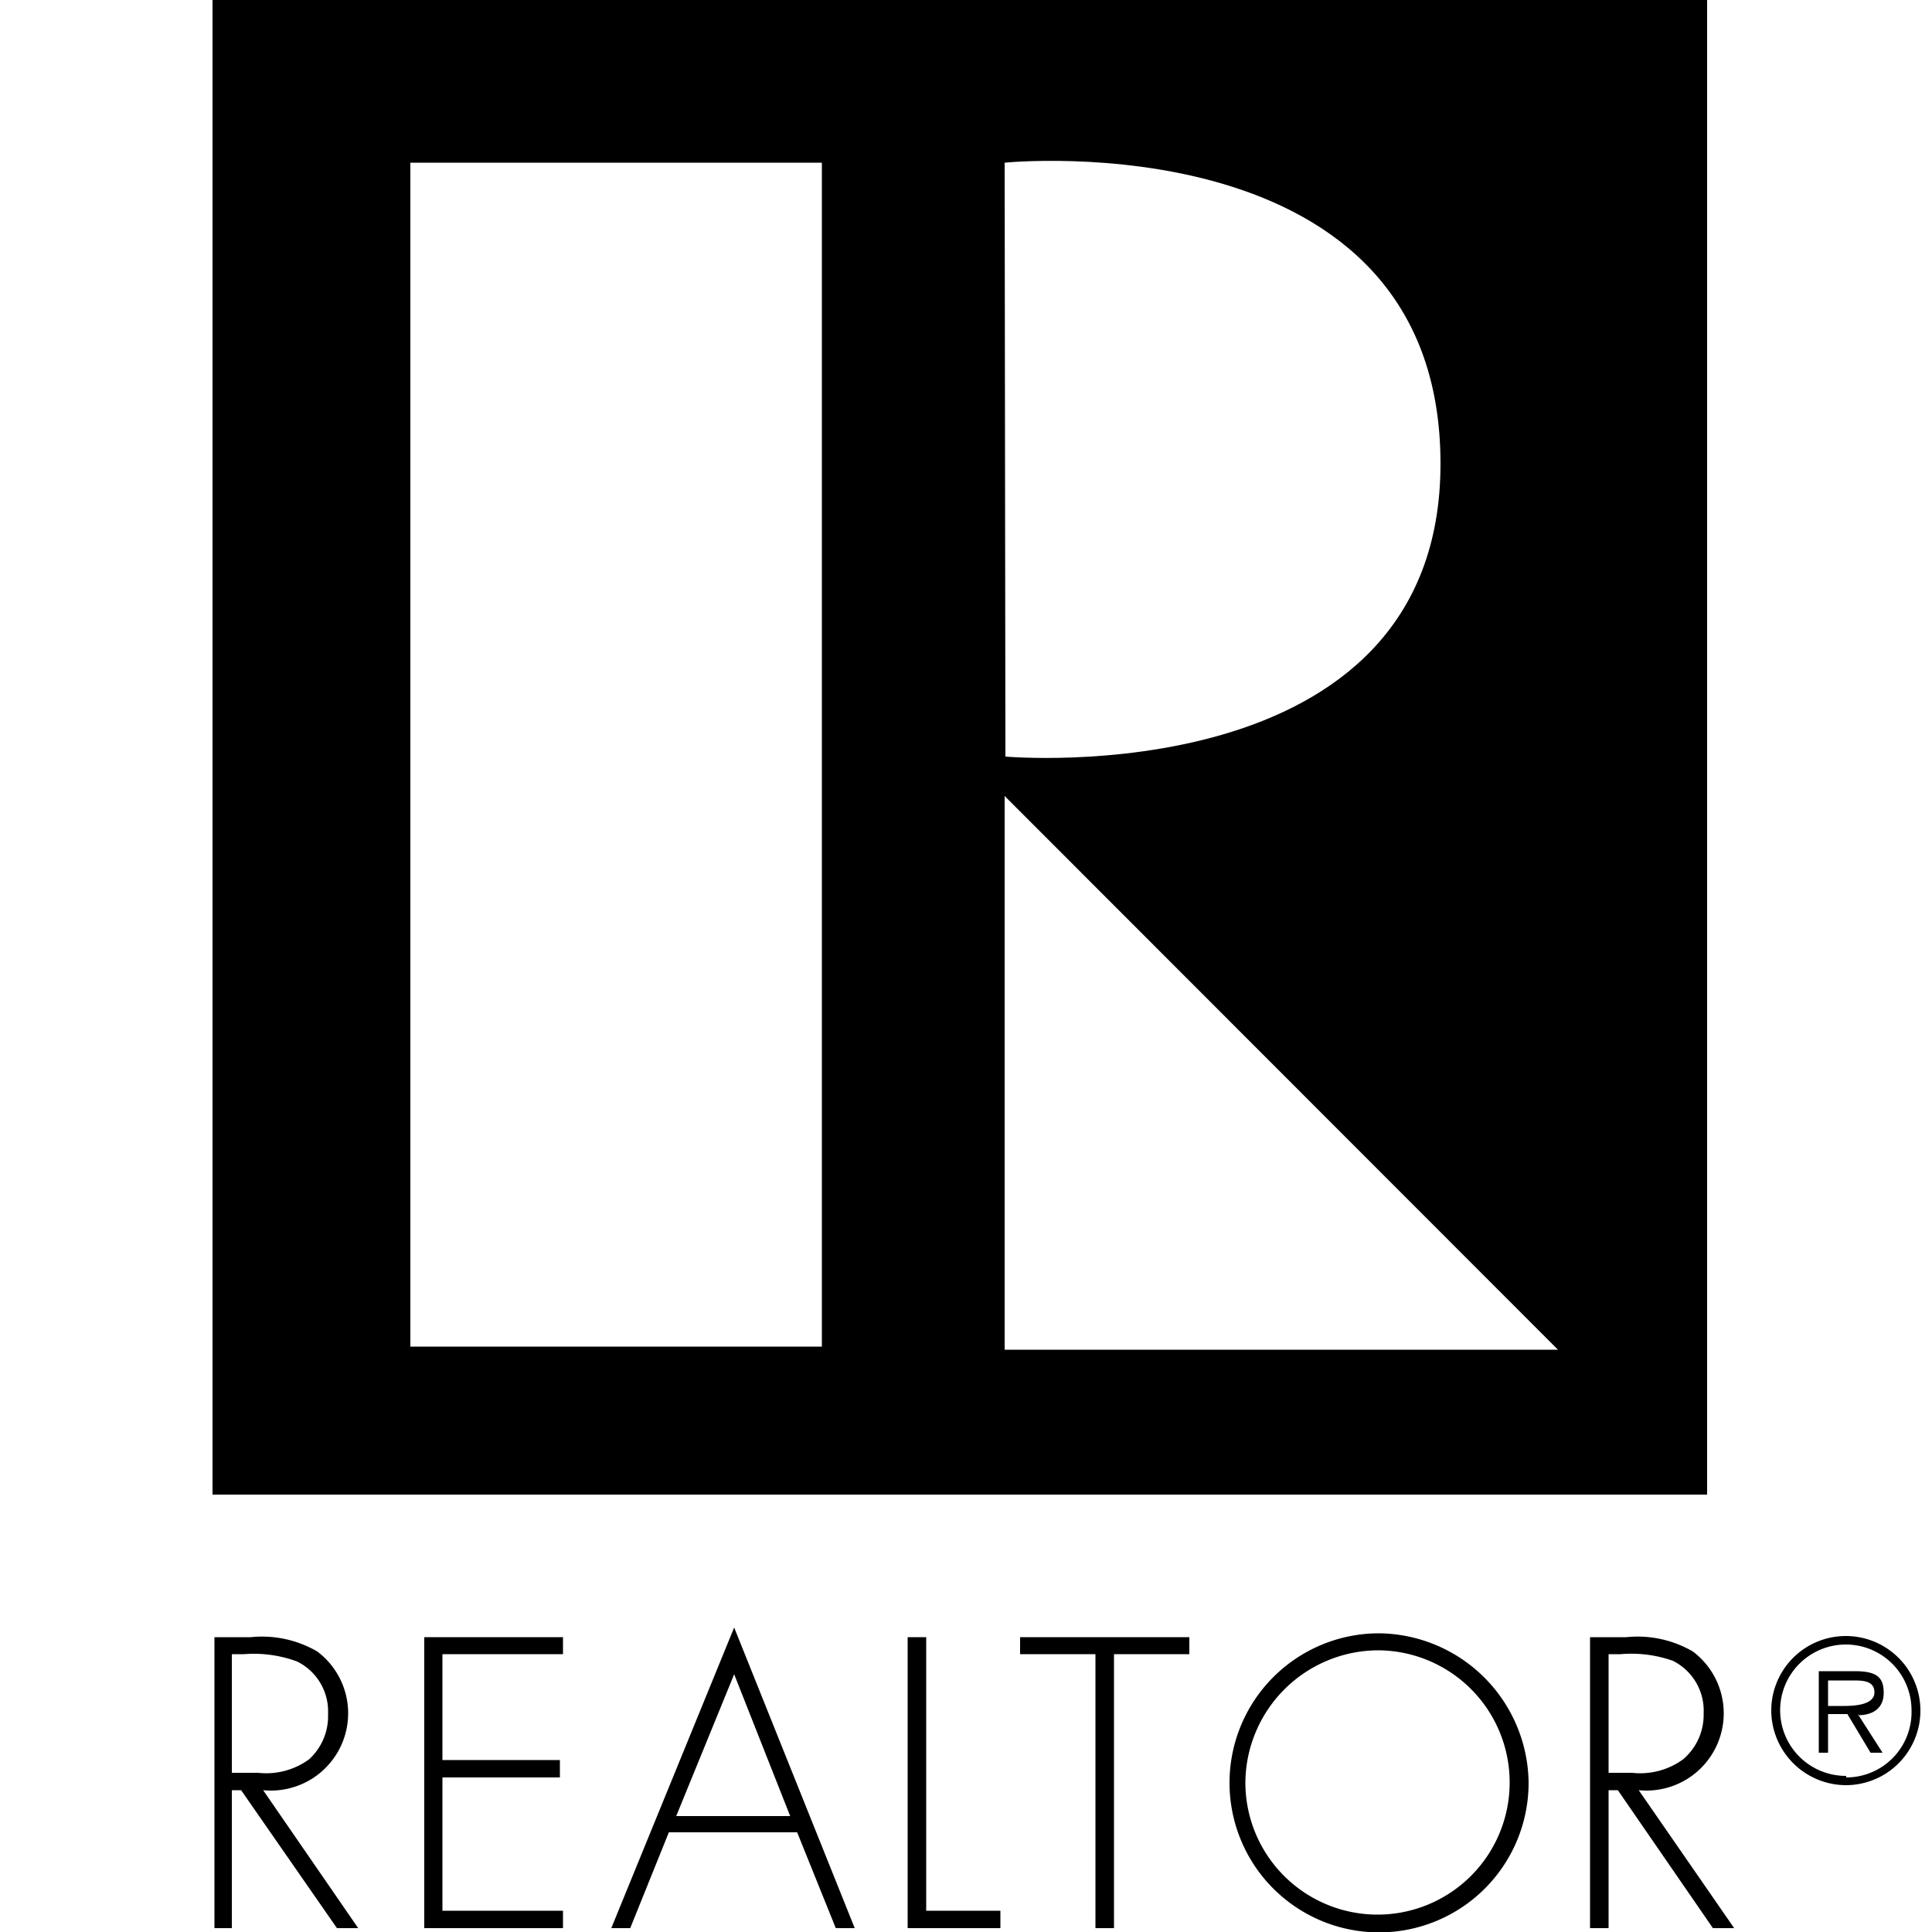 <svg xmlns="http://www.w3.org/2000/svg" viewBox="0 0 50 50">
  <defs>
    <style>
      .a {
        fill-rule: evenodd;
      }
    </style>
  </defs>
  <title>realtor</title>
  <g>
    <path d="M5.5,0V38.68H44.18V0ZM26,4.21S37.28,3.07,37.28,12c0,8.58-11.26,7.58-11.26,7.58ZM21.27,34.85H10.62V4.21H21.27Zm4.73.08V20.6L40.32,34.93Z"/>
    <path class="a" d="M6.81,46.33a2,2,0,0,0,1.4-3.59,2.84,2.84,0,0,0-1.72-.37H5.55V49.9H6V46.33h.24L8.72,49.9h.55L6.81,46.33ZM6,45.88V42.81h.31A3.23,3.23,0,0,1,7.69,43a1.44,1.44,0,0,1,.8,1.36A1.51,1.51,0,0,1,8,45.53a1.88,1.88,0,0,1-1.32.35Z"/>
    <polygon points="14.57 42.81 14.57 42.37 10.98 42.37 10.98 49.9 14.57 49.9 14.57 49.45 11.45 49.45 11.45 46 14.49 46 14.49 45.55 11.45 45.55 11.45 42.81 14.57 42.81"/>
    <path class="a" d="M20.63,47.42l1,2.48h.49L19,42.12,15.82,49.9h.49l1-2.48ZM20.45,47H17.5L19,43.33,20.45,47Z"/>
    <polygon points="23.97 42.37 23.49 42.37 23.49 49.9 25.89 49.9 25.89 49.45 23.97 49.45 23.97 42.37"/>
    <polygon points="28.83 42.81 30.78 42.81 30.78 42.37 26.4 42.37 26.4 42.81 28.35 42.81 28.35 49.9 28.83 49.9 28.83 42.81"/>
    <path class="a" d="M35.66,42.27a3.87,3.87,0,1,0,3.9,3.86,3.91,3.91,0,0,0-3.9-3.86Zm0,.44a3.42,3.42,0,1,1-3.43,3.42,3.45,3.45,0,0,1,3.43-3.42Z"/>
    <path class="a" d="M42.41,46.33a2,2,0,0,0,1.4-3.59,2.84,2.84,0,0,0-1.72-.37h-.94V49.9h.48V46.33h.24l2.46,3.57h.55l-2.47-3.57Zm-.78-.45V42.81h.31a3.23,3.23,0,0,1,1.35.17,1.44,1.44,0,0,1,.8,1.36,1.51,1.51,0,0,1-.53,1.19,1.88,1.88,0,0,1-1.32.35Z"/>
    <path class="a" d="M47.78,46.2a1.93,1.93,0,1,0-1.94-1.94,1.94,1.94,0,0,0,1.94,1.94Zm0-.24a1.7,1.7,0,1,1,1.69-1.7A1.69,1.69,0,0,1,47.78,46Zm.3-1.57c.38,0,.67-.17.67-.58s-.19-.56-.75-.56h-.93v2.11h.24v-1h.5l.6,1h.31l-.64-1Zm-.77-.24v-.66h.63c.26,0,.57,0,.57.31s-.48.35-.78.35Z"/>
  </g>
</svg>
